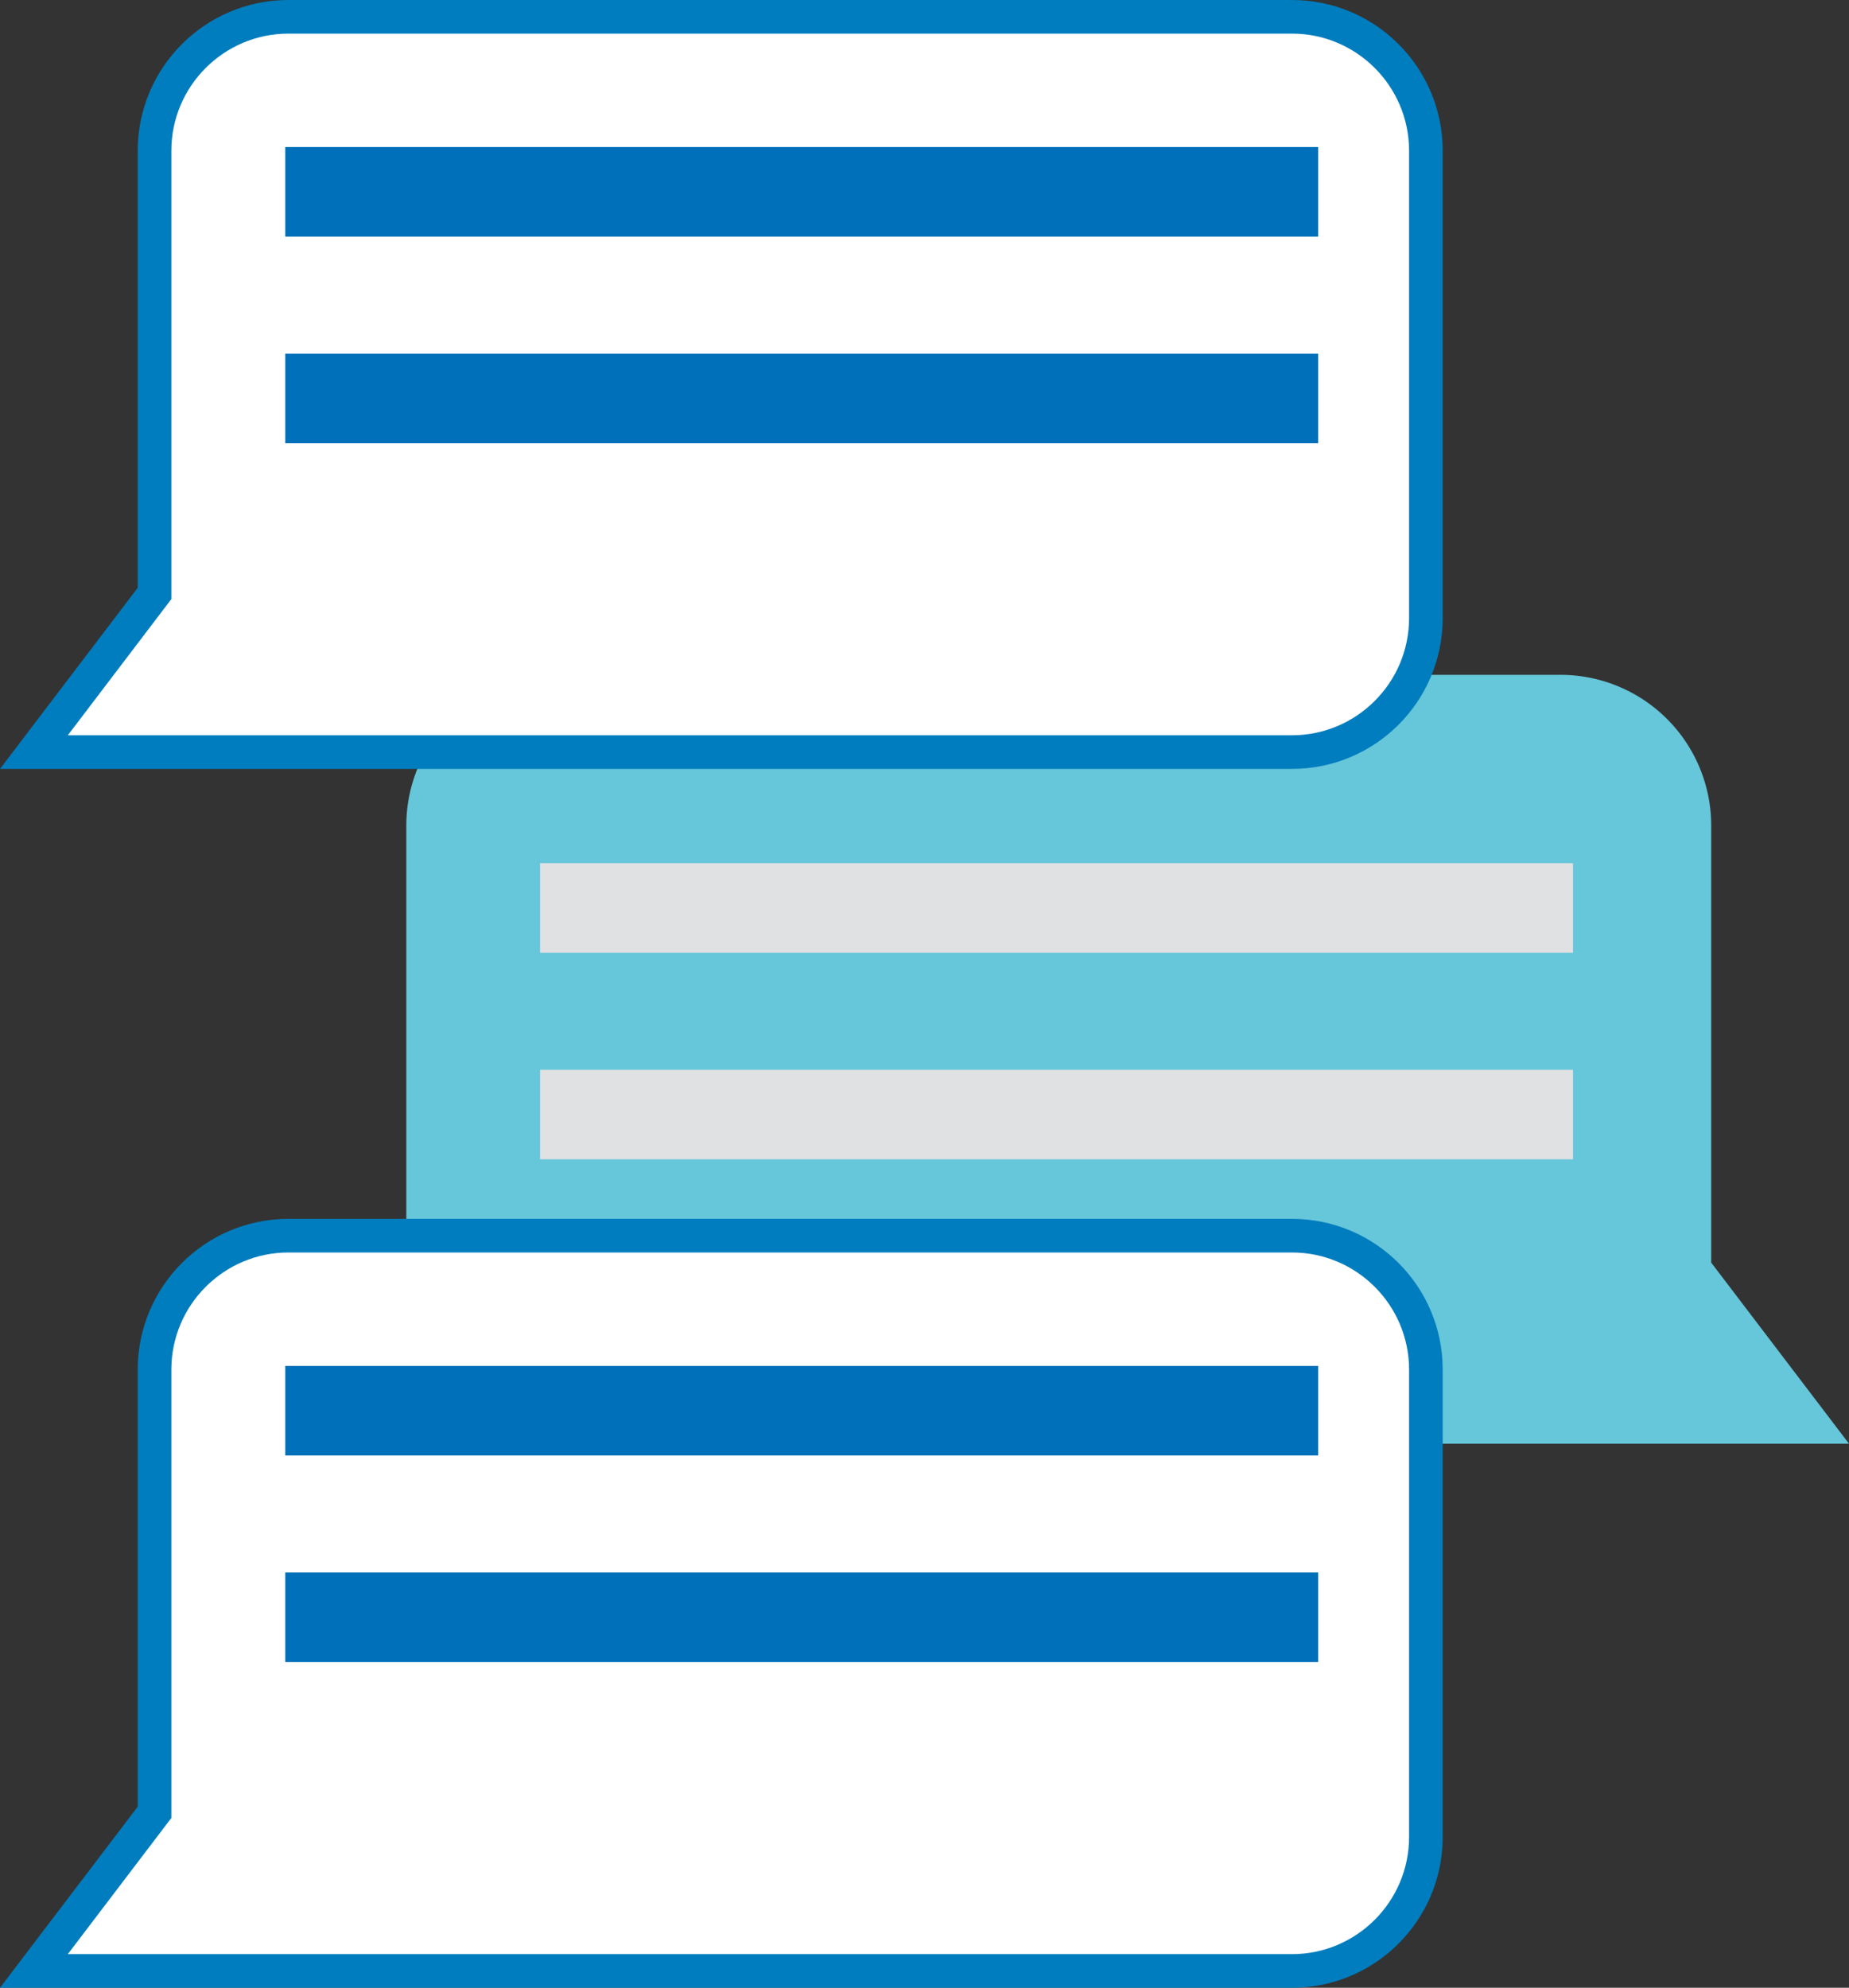 <svg xmlns="http://www.w3.org/2000/svg" width="55" height="59.129" viewBox="0 0 55 59.129">
  <rect x="0" y="0" width="55" height="59.129" fill="#333333" stroke="none"/>
  <defs>
    <style>
      .cls-1 {
        fill: #66c6da;
      }

      .cls-2 {
        fill: #e0e1e3;
      }

      .cls-3 {
        fill: #fff;
        stroke-miterlimit: 10;
      }

      .cls-4 {
        fill: #0070ba;
      }

      .cls-5, .cls-6 {
        stroke: none;
      }

      .cls-6 {
        fill: #007dbe;
      }
    </style>
  </defs>
  <g id="Group_155" data-name="Group 155" transform="translate(-72.878 -589.645)">
    <g id="Group_152" data-name="Group 152" transform="translate(84.964 609.719)">
      <path id="Path_269" data-name="Path 269" class="cls-1" d="M92.112,637.017h38.431l-4.1-5.388v-13a4.484,4.484,0,0,0-4.484-4.484H92.112a4.484,4.484,0,0,0-4.484,4.484v13.9A4.484,4.484,0,0,0,92.112,637.017Z" transform="translate(-87.628 -614.145)"/>
      <rect id="Rectangle_113" data-name="Rectangle 113" class="cls-2" width="30.726" height="2.663" transform="translate(3.979 5.603)"/>
      <rect id="Rectangle_114" data-name="Rectangle 114" class="cls-2" width="30.726" height="2.663" transform="translate(3.979 11.748)"/>
    </g>
    <g id="Group_153" data-name="Group 153" transform="translate(72.878 589.645)">
      <g id="Path_270" data-name="Path 270" class="cls-3" transform="translate(-72.878 -589.645)">
        <path class="cls-5" d="M 111.308 612.017 L 73.886 612.017 L 77.373 607.431 L 77.475 607.297 L 77.475 607.129 L 77.475 594.129 C 77.475 591.932 79.262 590.145 81.458 590.145 L 111.308 590.145 C 113.505 590.145 115.292 591.932 115.292 594.129 L 115.292 608.032 C 115.292 610.229 113.505 612.017 111.308 612.017 Z"/>
        <path class="cls-6" d="M 111.308 611.517 C 113.229 611.517 114.792 609.954 114.792 608.032 L 114.792 594.129 C 114.792 592.208 113.229 590.645 111.308 590.645 L 81.458 590.645 C 79.538 590.645 77.975 592.208 77.975 594.129 L 77.975 607.129 L 77.975 607.466 L 77.771 607.734 L 74.895 611.517 L 111.308 611.517 M 111.308 612.517 L 72.878 612.517 L 76.975 607.129 L 76.975 594.129 C 76.975 591.652 78.982 589.645 81.458 589.645 L 111.308 589.645 C 113.785 589.645 115.792 591.652 115.792 594.129 L 115.792 608.032 C 115.792 610.509 113.785 612.517 111.308 612.517 Z"/>
      </g>
      <rect id="Rectangle_115" data-name="Rectangle 115" class="cls-4" width="30.726" height="2.663" transform="translate(8.485 4.374)"/>
      <rect id="Rectangle_116" data-name="Rectangle 116" class="cls-4" width="30.726" height="2.663" transform="translate(8.485 10.519)"/>
    </g>
    <g id="Group_154" data-name="Group 154" transform="translate(72.878 625.902)">
      <g id="Path_271" data-name="Path 271" class="cls-3" transform="translate(-72.878 -633.895)">
        <path class="cls-5" d="M 111.308 656.267 L 73.886 656.267 L 77.373 651.681 L 77.475 651.547 L 77.475 651.379 L 77.475 638.379 C 77.475 636.182 79.262 634.395 81.458 634.395 L 111.308 634.395 C 113.505 634.395 115.292 636.182 115.292 638.379 L 115.292 652.282 C 115.292 654.479 113.505 656.267 111.308 656.267 Z"/>
        <path class="cls-6" d="M 111.308 655.767 C 113.229 655.767 114.792 654.204 114.792 652.282 L 114.792 638.379 C 114.792 636.458 113.229 634.895 111.308 634.895 L 81.458 634.895 C 79.538 634.895 77.975 636.458 77.975 638.379 L 77.975 651.379 L 77.975 651.716 L 77.771 651.984 L 74.895 655.767 L 111.308 655.767 M 111.308 656.767 L 72.878 656.767 L 76.975 651.379 L 76.975 638.379 C 76.975 635.902 78.982 633.895 81.458 633.895 L 111.308 633.895 C 113.785 633.895 115.792 635.902 115.792 638.379 L 115.792 652.282 C 115.792 654.759 113.785 656.767 111.308 656.767 Z"/>
      </g>
      <rect id="Rectangle_117" data-name="Rectangle 117" class="cls-4" width="30.726" height="2.663" transform="translate(8.485 4.374)"/>
      <rect id="Rectangle_118" data-name="Rectangle 118" class="cls-4" width="30.726" height="2.663" transform="translate(8.485 10.519)"/>
    </g>
  </g>
</svg>
